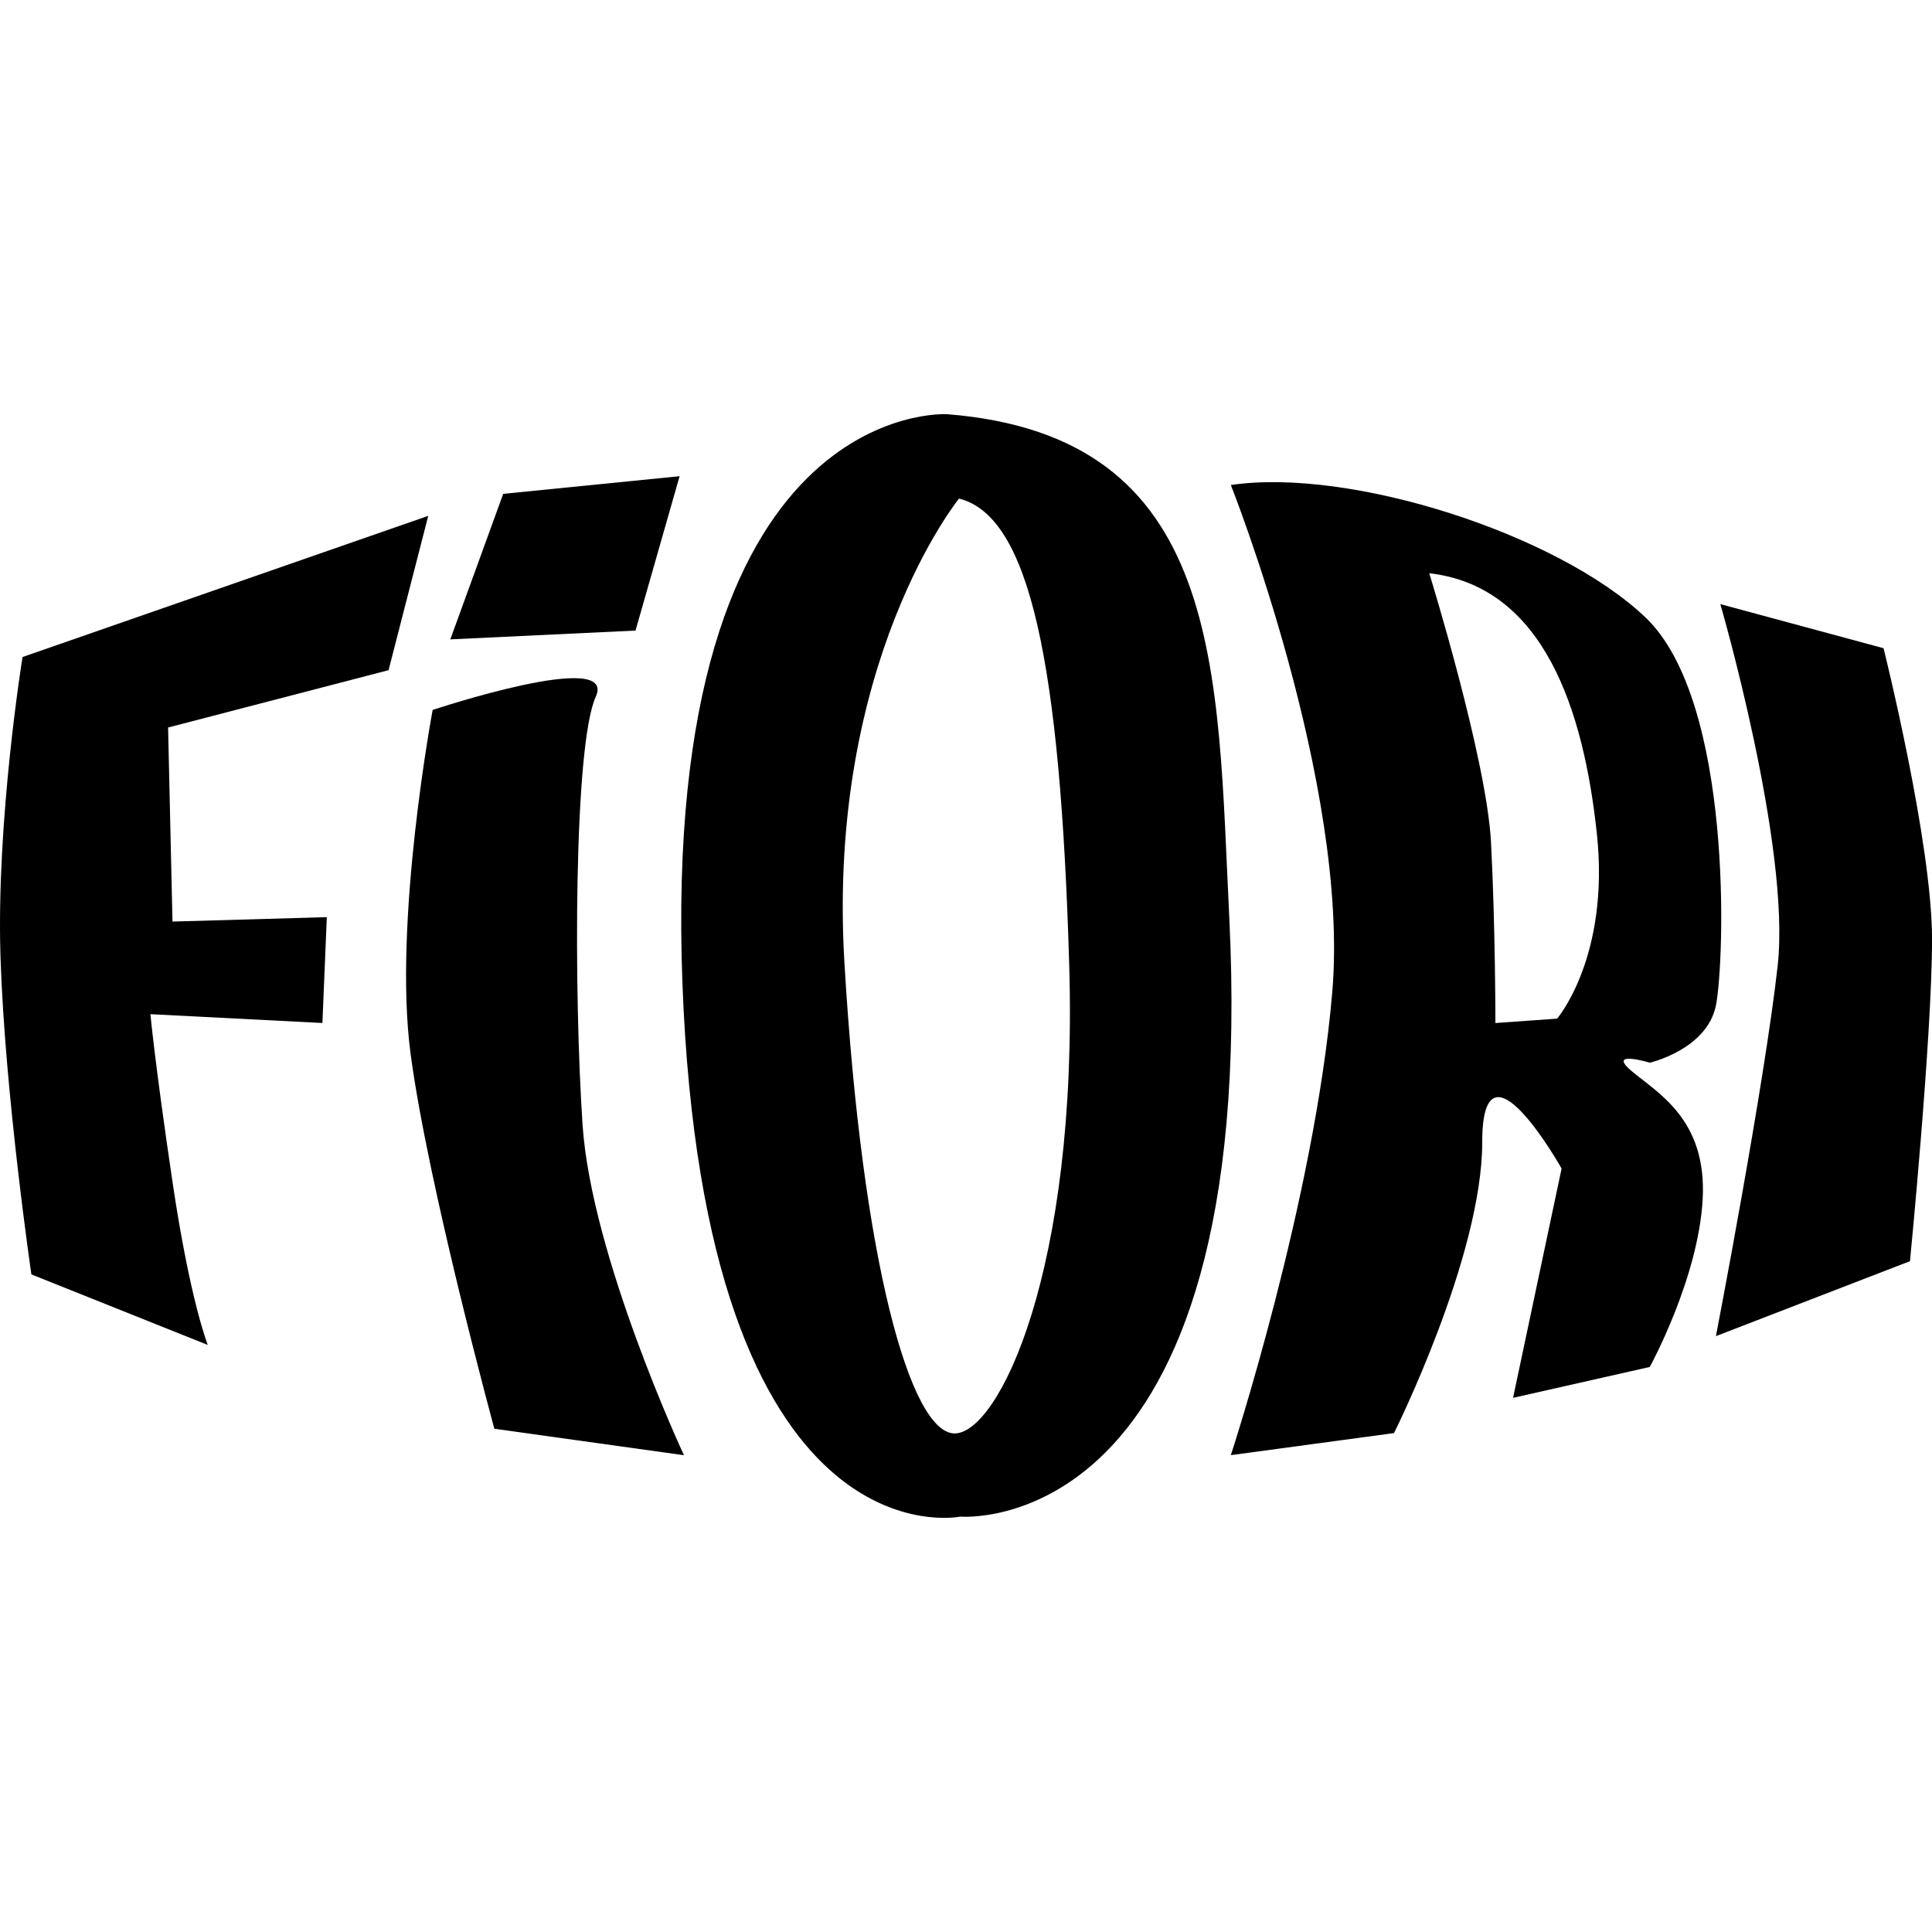 <?xml version="1.0" encoding="UTF-8"?>
<svg xmlns="http://www.w3.org/2000/svg" id="Layer_1" viewBox="0 0 500 500">
  <path d="M5.83,170.04S-1.01,212.26.13,247.64c1.14,35.38,7.99,82.17,7.99,82.17l45.65,18.26s-4.57-11.41-9.13-42.23c-4.57-30.81-5.71-43.37-5.71-43.37l44.51,2.28,1.14-27.39-39.94,1.14-1.14-50.22,57.06-14.84,10.27-39.94L5.83,170.04Z"></path>
  <polygon points="130.23 127.81 116.54 165.47 164.47 163.19 175.88 123.24 130.23 127.81"></polygon>
  <path d="M111.97,183.73s-10.27,54.78-5.71,89.02c4.57,34.24,21.68,97.01,21.68,97.01l49.07,6.85s-23.97-51.36-26.25-85.59c-2.28-34.24-2.28-98.15,3.42-110.7,5.71-12.55-42.23,3.42-42.23,3.42Z"></path>
  <path d="M445.22,156.34s18.26,62.77,14.84,93.58c-3.42,30.81-15.98,95.87-15.98,95.87l50.22-19.4s5.71-58.2,5.71-83.31-12.55-75.32-12.55-75.32l-42.23-11.41Z"></path>
  <path d="M318.13,237.29c-3.15-63.87-1.14-124.4-73.04-130.1,0,0-74.18-4.46-68.48,147.22,5.71,151.79,71.9,138.09,71.9,138.09,0,0,77.6,6.85,69.62-155.21ZM247.05,370.97c-11.41,0-23.97-44.51-28.53-122.11-4.56-77.61,29.67-119.83,29.67-119.83,18.26,4.56,26.25,42.23,28.53,120.97,2.28,78.75-18.26,120.97-29.67,120.97Z"></path>
  <path d="M426.96,275.03s14.84-3.42,17.12-14.84c2.28-11.41,4.56-78.75-18.26-100.43-22.82-21.68-76.46-38.8-107.28-34.24,0,0,30.81,77.61,26.25,131.24-4.56,53.64-26.25,119.83-26.25,119.83l42.23-5.71s22.83-45.65,22.83-75.32,20.54,6.85,20.54,6.85l-12.56,59.35,35.38-7.99s12.55-22.82,13.69-43.37c1.14-20.54-11.41-27.39-18.26-33.1-6.85-5.71,4.56-2.28,4.56-2.28ZM402.99,263.62l-15.98,1.14s0-25.11-1.14-46.79c-1.14-21.68-15.98-69.62-15.98-69.62,29.67,3.42,39.94,35.38,43.37,67.33,3.42,31.95-10.27,47.93-10.27,47.93Z"></path>
</svg>
